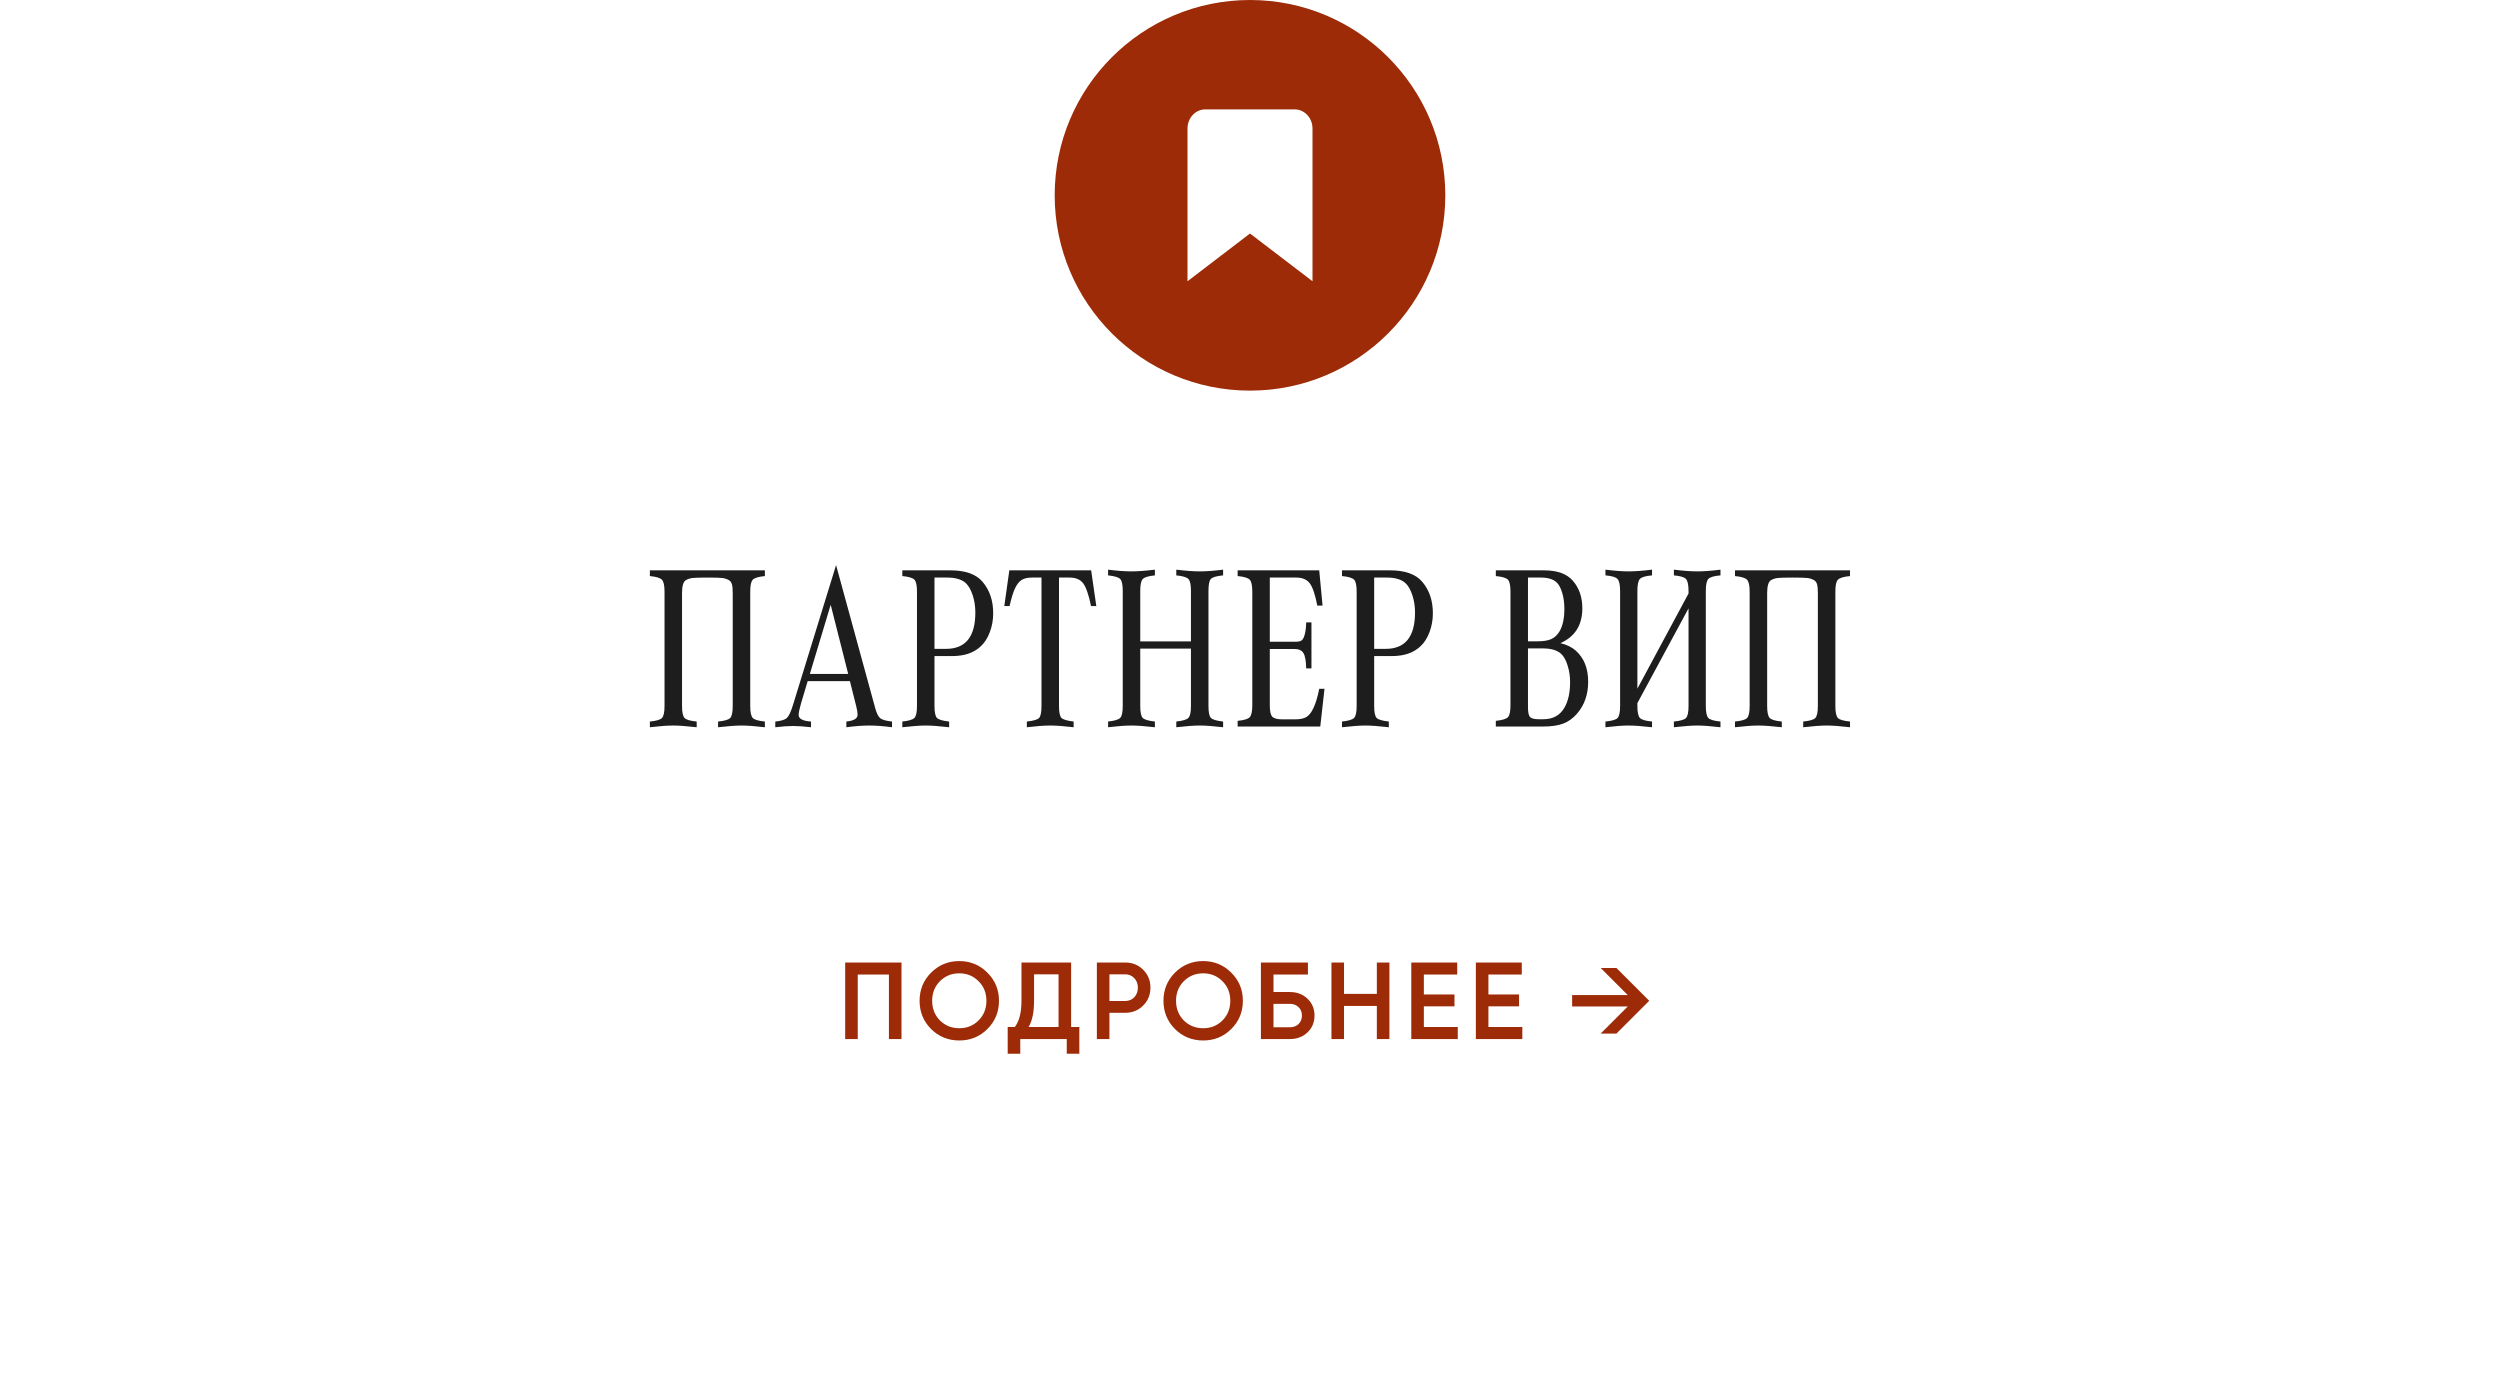 <?xml version="1.0" encoding="UTF-8"?> <svg xmlns="http://www.w3.org/2000/svg" width="320" height="179" viewBox="0 0 320 179" fill="none"><g filter="url(#filter0_d_53_553)"><rect x="15" y="25" width="290" height="135" rx="10" fill="white"></rect></g><path d="M97.905 73.005V73.737C97.095 73.815 96.577 73.972 96.353 74.206C96.138 74.431 96.03 74.939 96.03 75.73V90.363C96.03 91.154 96.138 91.667 96.353 91.901C96.567 92.126 97.085 92.277 97.905 92.356V93.088C96.665 92.941 95.674 92.868 94.932 92.868C94.199 92.868 93.193 92.941 91.914 93.088V92.356C92.734 92.277 93.252 92.126 93.467 91.901C93.682 91.667 93.789 91.154 93.789 90.363V75.92C93.789 75.402 93.755 75.026 93.686 74.792C93.618 74.548 93.491 74.372 93.306 74.265C93.052 74.118 92.773 74.025 92.471 73.986C92.168 73.947 91.533 73.928 90.566 73.928C89.58 73.928 88.931 73.947 88.618 73.986C88.315 74.025 88.037 74.118 87.783 74.265C87.461 74.46 87.3 75.012 87.3 75.92V90.363C87.3 91.154 87.407 91.667 87.622 91.901C87.837 92.126 88.355 92.277 89.175 92.356V93.088C87.895 92.941 86.89 92.868 86.157 92.868C85.405 92.868 84.414 92.941 83.184 93.088V92.356C84.004 92.277 84.522 92.126 84.736 91.901C84.951 91.667 85.059 91.154 85.059 90.363V75.73C85.059 74.939 84.946 74.431 84.722 74.206C84.507 73.972 83.994 73.815 83.184 73.737V73.005H97.905ZM103.384 87.185L102.534 90.026C102.329 90.739 102.227 91.232 102.227 91.506C102.227 92.004 102.754 92.287 103.809 92.356V93.088C102.891 92.981 102.129 92.927 101.523 92.927C100.918 92.927 100.156 92.981 99.238 93.088V92.356C99.971 92.287 100.464 92.136 100.718 91.901C100.972 91.667 101.23 91.12 101.494 90.261L107.017 72.331L112.012 90.583C112.197 91.276 112.417 91.726 112.671 91.931C112.925 92.136 113.428 92.277 114.18 92.356V93.088C113.086 92.941 112.114 92.868 111.265 92.868C110.415 92.868 109.438 92.941 108.335 93.088V92.356C109.292 92.258 109.771 91.97 109.771 91.491C109.771 91.218 109.717 90.871 109.609 90.451L108.789 87.185H103.384ZM103.662 86.262H108.569L106.328 77.414L103.662 86.262ZM119.614 83.977V90.363C119.614 91.154 119.717 91.662 119.922 91.887C120.137 92.111 120.659 92.268 121.489 92.356V93.088C120.22 92.941 119.224 92.868 118.501 92.868C117.769 92.868 116.768 92.941 115.498 93.088V92.356C116.328 92.268 116.846 92.111 117.051 91.887C117.266 91.662 117.373 91.154 117.373 90.363V75.73C117.373 74.939 117.266 74.431 117.051 74.206C116.836 73.972 116.318 73.815 115.498 73.737V73.005H121.665C123.579 73.005 124.951 73.498 125.781 74.484C126.68 75.549 127.129 76.887 127.129 78.498C127.129 79.357 126.982 80.168 126.689 80.93C126.406 81.691 126.011 82.302 125.503 82.761C124.624 83.571 123.423 83.977 121.899 83.977H119.614ZM119.614 83.054H121.094C123.594 83.054 124.844 81.501 124.844 78.395C124.844 77.614 124.731 76.882 124.507 76.198C124.282 75.505 123.989 74.987 123.628 74.645C123.11 74.167 122.314 73.928 121.24 73.928H119.614V83.054ZM139.653 77.575C139.351 76.12 139.014 75.148 138.643 74.66C138.271 74.172 137.69 73.928 136.899 73.928H135.552V90.363C135.552 91.164 135.654 91.672 135.859 91.887C136.064 92.102 136.587 92.258 137.427 92.356V93.088C136.196 92.941 135.2 92.868 134.438 92.868C133.667 92.868 132.666 92.941 131.436 93.088V92.356C132.275 92.268 132.798 92.116 133.003 91.901C133.208 91.677 133.311 91.164 133.311 90.363V73.928H132.095C131.519 73.928 131.069 74.035 130.747 74.25C130.425 74.455 130.142 74.826 129.897 75.363C129.673 75.852 129.448 76.589 129.224 77.575H128.55L129.194 73.005H139.668L140.327 77.575H139.653ZM145.952 82.102H152.441V75.627C152.441 74.846 152.334 74.343 152.119 74.118C151.904 73.884 151.387 73.728 150.566 73.649V72.917C151.777 73.064 152.783 73.137 153.584 73.137C154.385 73.137 155.376 73.064 156.558 72.917V73.649C155.728 73.728 155.205 73.879 154.99 74.103C154.785 74.328 154.683 74.836 154.683 75.627V90.363C154.683 91.154 154.785 91.662 154.99 91.887C155.205 92.111 155.728 92.268 156.558 92.356V93.088C155.327 92.941 154.336 92.868 153.584 92.868C152.832 92.868 151.826 92.941 150.566 93.088V92.356C151.396 92.268 151.914 92.111 152.119 91.887C152.334 91.662 152.441 91.154 152.441 90.363V83.024H145.952V90.363C145.952 91.154 146.055 91.662 146.26 91.887C146.475 92.111 146.997 92.268 147.827 92.356V93.088C146.567 92.941 145.562 92.868 144.81 92.868C144.058 92.868 143.066 92.941 141.836 93.088V92.356C142.666 92.268 143.184 92.111 143.389 91.887C143.604 91.662 143.711 91.154 143.711 90.363V75.627C143.711 74.846 143.604 74.343 143.389 74.118C143.184 73.894 142.666 73.737 141.836 73.649V72.917C143.018 73.064 144.009 73.137 144.81 73.137C145.61 73.137 146.616 73.064 147.827 72.917V73.649C147.007 73.728 146.489 73.884 146.274 74.118C146.06 74.343 145.952 74.846 145.952 75.627V82.102ZM169.536 88.166L168.994 93H158.418V92.268C159.229 92.189 159.741 92.038 159.956 91.814C160.181 91.579 160.293 91.066 160.293 90.275V75.73C160.293 74.939 160.186 74.431 159.971 74.206C159.756 73.972 159.238 73.815 158.418 73.737V73.005H168.862L169.287 77.517H168.613C168.34 76.101 168.018 75.148 167.646 74.66C167.275 74.172 166.699 73.928 165.918 73.928H162.534V82.145H165.801C166.172 82.145 166.436 82.092 166.592 81.984C166.758 81.867 166.89 81.633 166.987 81.281C167.104 80.9 167.173 80.363 167.192 79.67H167.866V85.559H167.192C167.173 84.602 167.056 83.947 166.841 83.596C166.626 83.244 166.235 83.068 165.669 83.068H162.534V90.305C162.534 91.018 162.637 91.491 162.842 91.726C163.057 91.96 163.481 92.077 164.116 92.077H165.757C166.392 92.077 166.875 91.98 167.207 91.784C167.539 91.589 167.832 91.228 168.086 90.7C168.389 90.095 168.647 89.25 168.862 88.166H169.536ZM175.894 83.977V90.363C175.894 91.154 175.996 91.662 176.201 91.887C176.416 92.111 176.938 92.268 177.769 92.356V93.088C176.499 92.941 175.503 92.868 174.78 92.868C174.048 92.868 173.047 92.941 171.777 93.088V92.356C172.607 92.268 173.125 92.111 173.33 91.887C173.545 91.662 173.652 91.154 173.652 90.363V75.73C173.652 74.939 173.545 74.431 173.33 74.206C173.115 73.972 172.598 73.815 171.777 73.737V73.005H177.944C179.858 73.005 181.23 73.498 182.061 74.484C182.959 75.549 183.408 76.887 183.408 78.498C183.408 79.357 183.262 80.168 182.969 80.93C182.686 81.691 182.29 82.302 181.782 82.761C180.903 83.571 179.702 83.977 178.179 83.977H175.894ZM175.894 83.054H177.373C179.873 83.054 181.123 81.501 181.123 78.395C181.123 77.614 181.011 76.882 180.786 76.198C180.562 75.505 180.269 74.987 179.907 74.645C179.39 74.167 178.594 73.928 177.52 73.928H175.894V83.054ZM195.581 82.995V90.524C195.581 91.169 195.669 91.589 195.845 91.784C196.021 91.97 196.406 92.062 197.002 92.062H197.544C198.784 92.062 199.688 91.564 200.254 90.568C200.732 89.738 200.972 88.649 200.972 87.302C200.972 86.55 200.864 85.842 200.649 85.178C200.444 84.504 200.171 84.011 199.829 83.698C199.331 83.23 198.54 82.995 197.456 82.995H195.581ZM199.727 82.321C200.537 82.517 201.191 82.834 201.689 83.273C202.754 84.211 203.286 85.544 203.286 87.272C203.286 88.894 202.808 90.256 201.851 91.359C201.333 91.955 200.737 92.38 200.063 92.634C199.39 92.878 198.506 93 197.412 93H191.465V92.268C192.295 92.18 192.812 92.023 193.018 91.799C193.232 91.574 193.34 91.066 193.34 90.275V75.73C193.34 74.939 193.232 74.431 193.018 74.206C192.803 73.972 192.285 73.815 191.465 73.737V73.005H197.661C199.351 73.005 200.581 73.459 201.353 74.367C202.144 75.295 202.539 76.457 202.539 77.853C202.539 80.012 201.602 81.501 199.727 82.321ZM195.581 82.087H196.826C197.578 82.087 198.164 81.989 198.584 81.794C199.004 81.599 199.355 81.262 199.639 80.783C200.039 80.08 200.239 79.128 200.239 77.927C200.239 77.175 200.146 76.491 199.961 75.876C199.775 75.251 199.531 74.802 199.229 74.528C198.789 74.128 198.12 73.928 197.222 73.928H195.581V82.087ZM209.585 88.151L216.133 75.964V75.642C216.133 74.851 216.021 74.338 215.796 74.103C215.581 73.869 215.068 73.718 214.258 73.649V72.917C215.469 73.064 216.47 73.137 217.261 73.137C218.052 73.137 219.038 73.064 220.22 72.917V73.649C219.409 73.718 218.892 73.869 218.667 74.103C218.452 74.338 218.345 74.851 218.345 75.642V90.363C218.345 91.154 218.452 91.667 218.667 91.901C218.882 92.126 219.399 92.277 220.22 92.356V93.088C218.979 92.941 217.993 92.868 217.261 92.868C216.528 92.868 215.527 92.941 214.258 93.088V92.356C215.078 92.277 215.596 92.126 215.811 91.901C216.025 91.667 216.133 91.154 216.133 90.363V77.868L209.585 89.997V90.363C209.585 91.154 209.692 91.667 209.907 91.901C210.122 92.126 210.64 92.277 211.46 92.356V93.088C210.19 92.941 209.189 92.868 208.457 92.868C207.715 92.868 206.729 92.941 205.498 93.088V92.356C206.318 92.277 206.836 92.126 207.051 91.901C207.266 91.667 207.373 91.154 207.373 90.363V75.642C207.373 74.851 207.261 74.338 207.036 74.103C206.821 73.869 206.309 73.718 205.498 73.649V72.917C206.68 73.064 207.666 73.137 208.457 73.137C209.248 73.137 210.249 73.064 211.46 72.917V73.649C210.649 73.718 210.132 73.869 209.907 74.103C209.692 74.338 209.585 74.851 209.585 75.642V88.151ZM236.802 73.005V73.737C235.991 73.815 235.474 73.972 235.249 74.206C235.034 74.431 234.927 74.939 234.927 75.73V90.363C234.927 91.154 235.034 91.667 235.249 91.901C235.464 92.126 235.981 92.277 236.802 92.356V93.088C235.562 92.941 234.57 92.868 233.828 92.868C233.096 92.868 232.09 92.941 230.811 93.088V92.356C231.631 92.277 232.148 92.126 232.363 91.901C232.578 91.667 232.686 91.154 232.686 90.363V75.92C232.686 75.402 232.651 75.026 232.583 74.792C232.515 74.548 232.388 74.372 232.202 74.265C231.948 74.118 231.67 74.025 231.367 73.986C231.064 73.947 230.43 73.928 229.463 73.928C228.477 73.928 227.827 73.947 227.515 73.986C227.212 74.025 226.934 74.118 226.68 74.265C226.357 74.46 226.196 75.012 226.196 75.92V90.363C226.196 91.154 226.304 91.667 226.519 91.901C226.733 92.126 227.251 92.277 228.071 92.356V93.088C226.792 92.941 225.786 92.868 225.054 92.868C224.302 92.868 223.311 92.941 222.08 93.088V92.356C222.9 92.277 223.418 92.126 223.633 91.901C223.848 91.667 223.955 91.154 223.955 90.363V75.73C223.955 74.939 223.843 74.431 223.618 74.206C223.403 73.972 222.891 73.815 222.08 73.737V73.005H236.802Z" fill="#1D1D1D"></path><circle cx="160" cy="25" r="25" fill="#9D2B07"></circle><path d="M168 36L160 29.889L152 36V16.444C152 15.796 152.241 15.174 152.669 14.716C153.098 14.258 153.68 14 154.286 14H165.714C166.32 14 166.902 14.258 167.331 14.716C167.759 15.174 168 15.796 168 16.444V36Z" fill="white"></path><path d="M108.182 123.2H115.392V133H113.782V124.74H109.792V133H108.182V123.2ZM126.386 131.712C125.406 132.692 124.207 133.182 122.788 133.182C121.37 133.182 120.166 132.692 119.176 131.712C118.196 130.723 117.706 129.519 117.706 128.1C117.706 126.681 118.196 125.482 119.176 124.502C120.166 123.513 121.37 123.018 122.788 123.018C124.207 123.018 125.406 123.513 126.386 124.502C127.376 125.482 127.87 126.681 127.87 128.1C127.87 129.519 127.376 130.723 126.386 131.712ZM120.31 130.62C120.992 131.283 121.818 131.614 122.788 131.614C123.768 131.614 124.59 131.283 125.252 130.62C125.924 129.948 126.26 129.108 126.26 128.1C126.26 127.092 125.924 126.257 125.252 125.594C124.59 124.922 123.768 124.586 122.788 124.586C121.808 124.586 120.982 124.922 120.31 125.594C119.648 126.257 119.316 127.092 119.316 128.1C119.316 129.099 119.648 129.939 120.31 130.62ZM137.105 123.2V131.46H138.155V134.876H136.545V133H130.595V134.876H128.985V131.46H129.895C130.464 130.723 130.749 129.598 130.749 128.086V123.2H137.105ZM131.659 131.46H135.495V124.712H132.359V128.114C132.359 129.57 132.126 130.685 131.659 131.46ZM140.398 123.2H144.01C144.934 123.2 145.704 123.508 146.32 124.124C146.945 124.74 147.258 125.505 147.258 126.42C147.258 127.325 146.945 128.091 146.32 128.716C145.704 129.332 144.934 129.64 144.01 129.64H142.008V133H140.398V123.2ZM142.008 128.128H144.01C144.486 128.128 144.878 127.969 145.186 127.652C145.494 127.325 145.648 126.915 145.648 126.42C145.648 125.925 145.494 125.519 145.186 125.202C144.878 124.875 144.486 124.712 144.01 124.712H142.008V128.128ZM157.603 131.712C156.623 132.692 155.424 133.182 154.005 133.182C152.587 133.182 151.383 132.692 150.393 131.712C149.413 130.723 148.923 129.519 148.923 128.1C148.923 126.681 149.413 125.482 150.393 124.502C151.383 123.513 152.587 123.018 154.005 123.018C155.424 123.018 156.623 123.513 157.603 124.502C158.593 125.482 159.087 126.681 159.087 128.1C159.087 129.519 158.593 130.723 157.603 131.712ZM151.527 130.62C152.209 131.283 153.035 131.614 154.005 131.614C154.985 131.614 155.807 131.283 156.469 130.62C157.141 129.948 157.477 129.108 157.477 128.1C157.477 127.092 157.141 126.257 156.469 125.594C155.807 124.922 154.985 124.586 154.005 124.586C153.025 124.586 152.199 124.922 151.527 125.594C150.865 126.257 150.533 127.092 150.533 128.1C150.533 129.099 150.865 129.939 151.527 130.62ZM163.006 126.98H165.106C166.011 126.98 166.763 127.265 167.36 127.834C167.957 128.403 168.256 129.122 168.256 129.99C168.256 130.858 167.957 131.577 167.36 132.146C166.763 132.715 166.011 133 165.106 133H161.396V123.2H167.416V124.74H163.006V126.98ZM163.006 131.488H165.106C165.554 131.488 165.923 131.353 166.212 131.082C166.501 130.802 166.646 130.438 166.646 129.99C166.646 129.542 166.501 129.183 166.212 128.912C165.923 128.632 165.554 128.492 165.106 128.492H163.006V131.488ZM176.235 127.218V123.2H177.845V133H176.235V128.758H172.035V133H170.425V123.2H172.035V127.218H176.235ZM182.254 128.814V131.46H186.594V133H180.644V123.2H186.524V124.74H182.254V127.288H186.174V128.814H182.254ZM190.518 128.814V131.46H194.858V133H188.908V123.2H194.788V124.74H190.518V127.288H194.438V128.814H190.518ZM204.886 123.9H206.902L211.102 128.1L206.902 132.3H204.886L208.358 128.828H201.232V127.372H208.358L204.886 123.9Z" fill="#9D2B07"></path><defs><filter id="filter0_d_53_553" x="0" y="14" width="320" height="165" filterUnits="userSpaceOnUse" color-interpolation-filters="sRGB"><feFlood flood-opacity="0" result="BackgroundImageFix"></feFlood><feColorMatrix in="SourceAlpha" type="matrix" values="0 0 0 0 0 0 0 0 0 0 0 0 0 0 0 0 0 0 127 0" result="hardAlpha"></feColorMatrix><feOffset dy="4"></feOffset><feGaussianBlur stdDeviation="7.5"></feGaussianBlur><feComposite in2="hardAlpha" operator="out"></feComposite><feColorMatrix type="matrix" values="0 0 0 0 0 0 0 0 0 0 0 0 0 0 0 0 0 0 0.1 0"></feColorMatrix><feBlend mode="normal" in2="BackgroundImageFix" result="effect1_dropShadow_53_553"></feBlend><feBlend mode="normal" in="SourceGraphic" in2="effect1_dropShadow_53_553" result="shape"></feBlend></filter></defs></svg> 